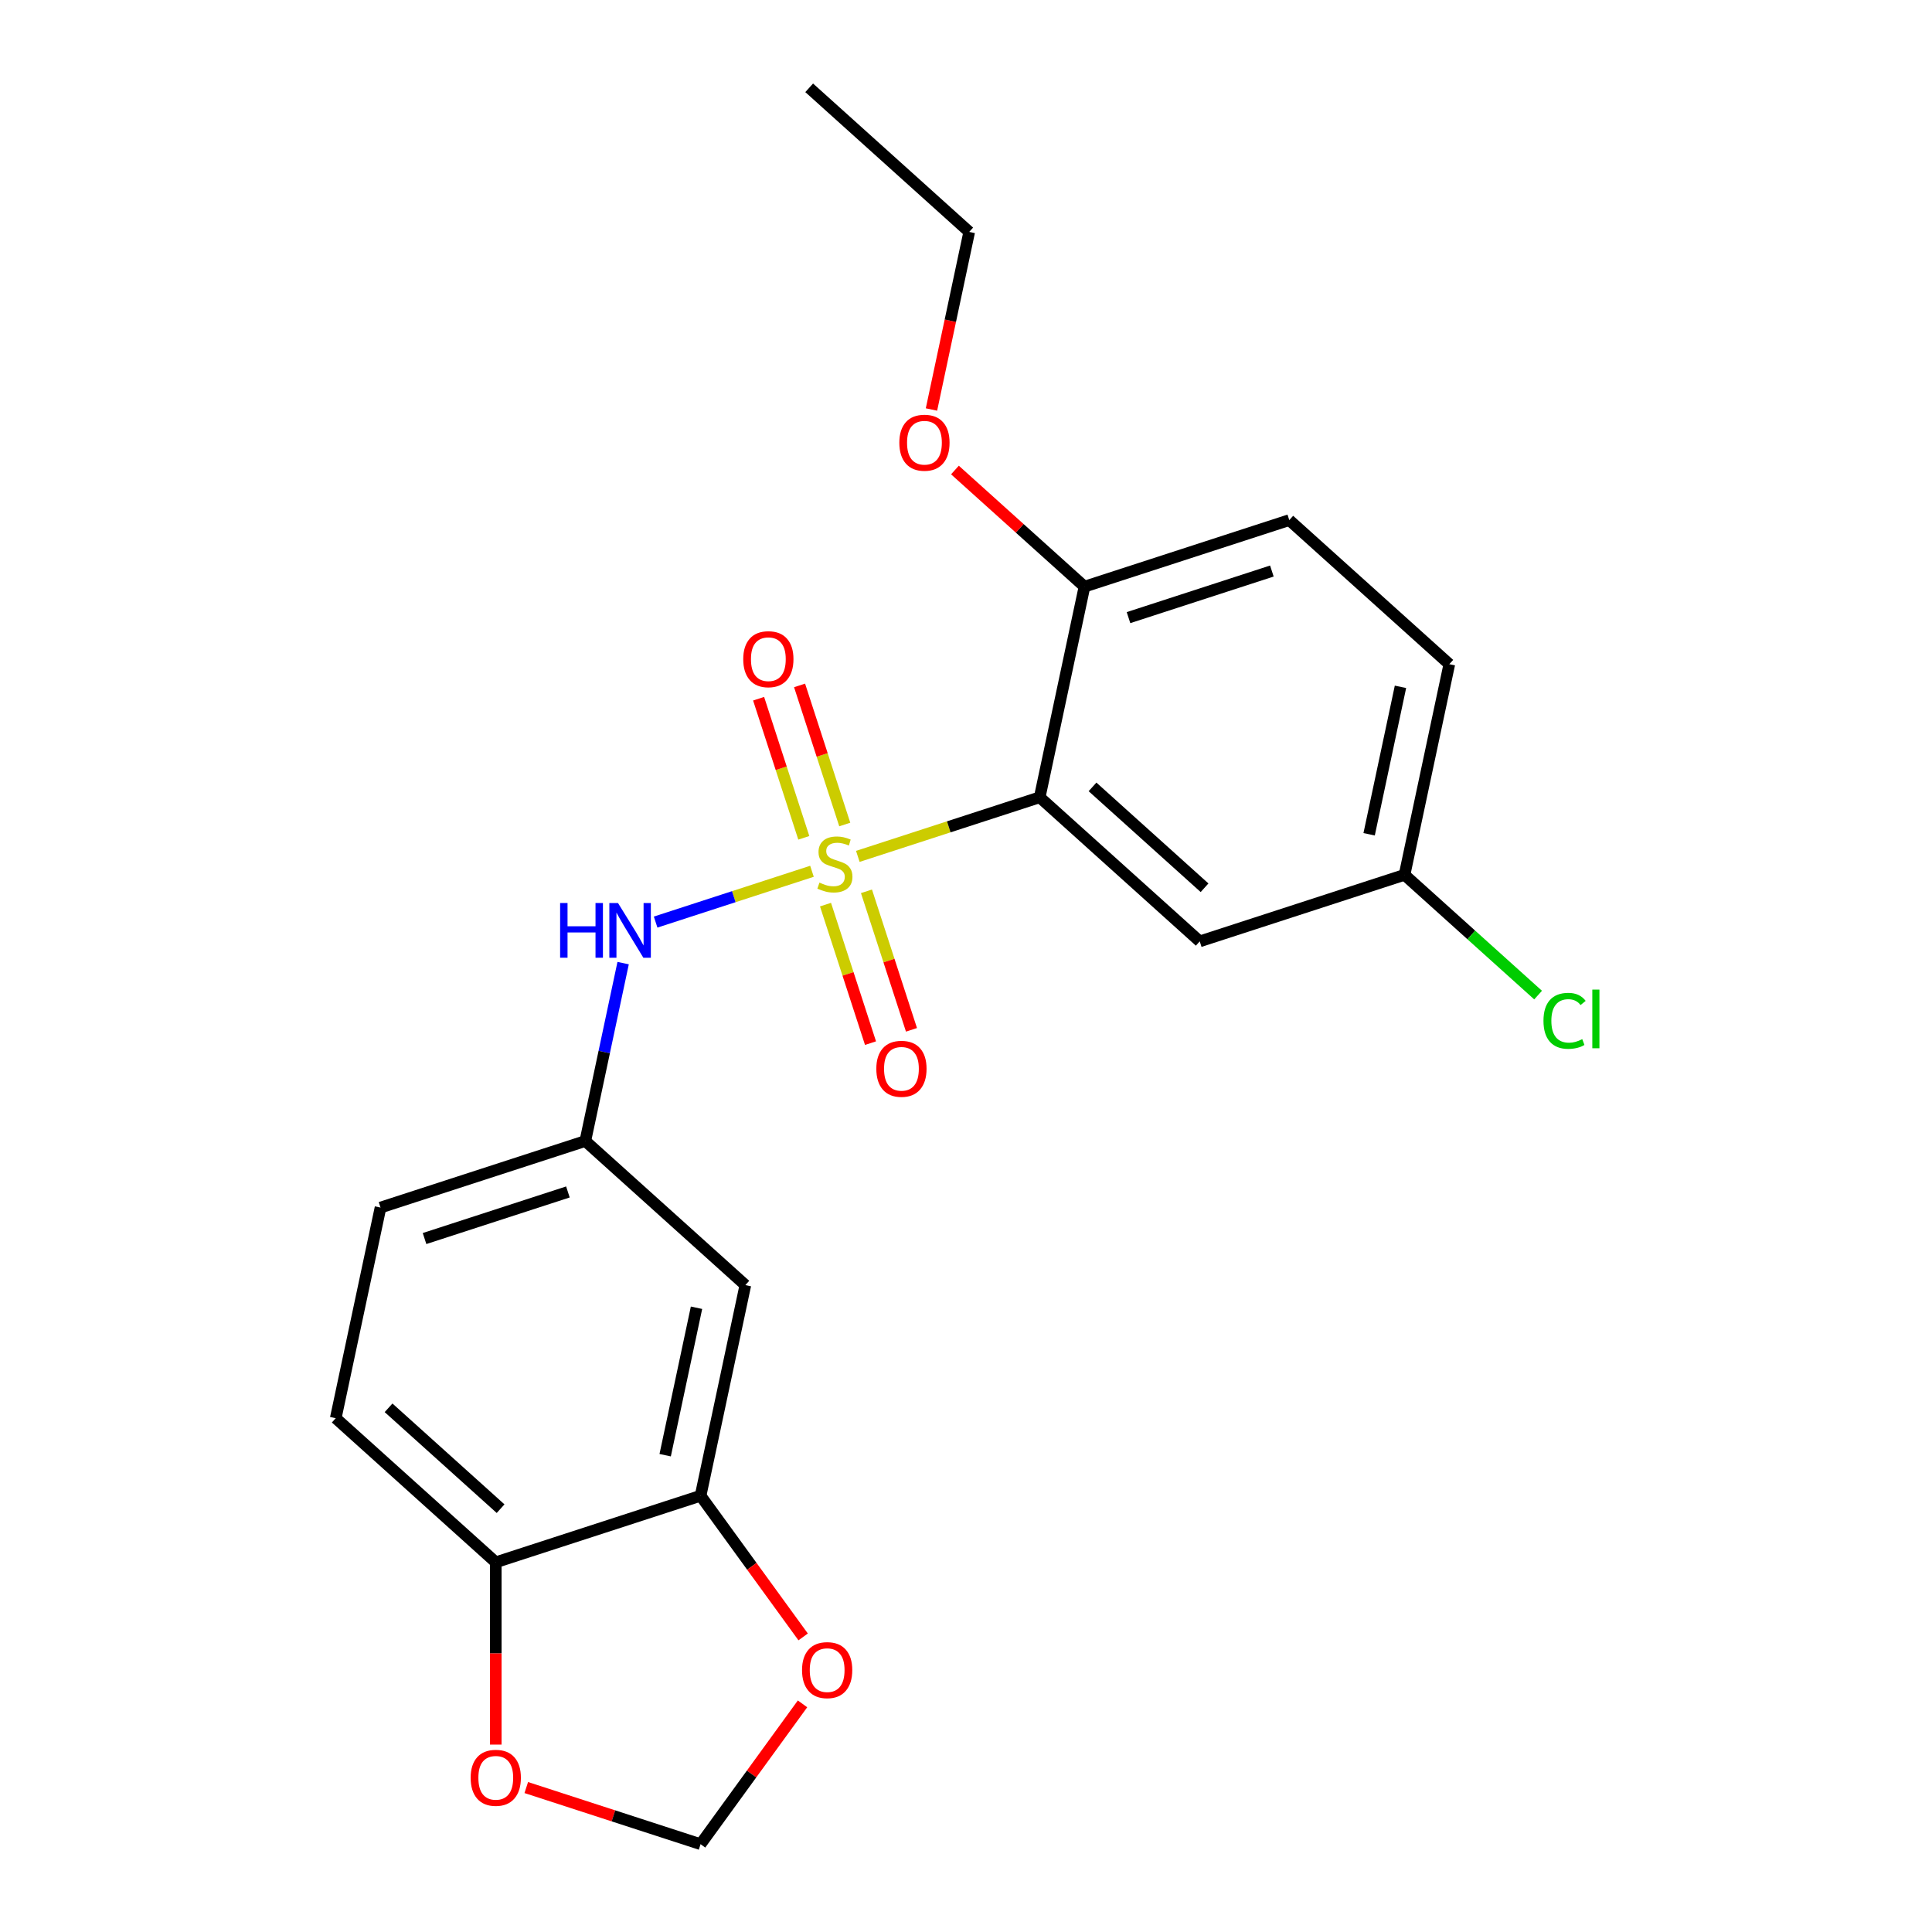 <?xml version='1.0' encoding='iso-8859-1'?>
<svg version='1.1' baseProfile='full'
              xmlns='http://www.w3.org/2000/svg'
                      xmlns:rdkit='http://www.rdkit.org/xml'
                      xmlns:xlink='http://www.w3.org/1999/xlink'
                  xml:space='preserve'
width='1000px' height='1000px' viewBox='0 0 1000 1000'>
<!-- END OF HEADER -->
<rect style='opacity:1.0;fill:#FFFFFF;stroke:none' width='1000' height='1000' x='0' y='0'> </rect>
<path class='bond-0' d='M 444.008,443.261 L 491.078,427.967' style='fill:none;fill-rule:evenodd;stroke:#CCCC00;stroke-width:6px;stroke-linecap:butt;stroke-linejoin:miter;stroke-opacity:1' />
<path class='bond-0' d='M 491.078,427.967 L 538.149,412.673' style='fill:none;fill-rule:evenodd;stroke:#000000;stroke-width:6px;stroke-linecap:butt;stroke-linejoin:miter;stroke-opacity:1' />
<path class='bond-1' d='M 420.275,450.972 L 379.812,464.119' style='fill:none;fill-rule:evenodd;stroke:#CCCC00;stroke-width:6px;stroke-linecap:butt;stroke-linejoin:miter;stroke-opacity:1' />
<path class='bond-1' d='M 379.812,464.119 L 339.35,477.267' style='fill:none;fill-rule:evenodd;stroke:#0000FF;stroke-width:6px;stroke-linecap:butt;stroke-linejoin:miter;stroke-opacity:1' />
<path class='bond-4' d='M 427.281,468.228 L 438.929,504.077' style='fill:none;fill-rule:evenodd;stroke:#CCCC00;stroke-width:6px;stroke-linecap:butt;stroke-linejoin:miter;stroke-opacity:1' />
<path class='bond-4' d='M 438.929,504.077 L 450.577,539.926' style='fill:none;fill-rule:evenodd;stroke:#FF0000;stroke-width:6px;stroke-linecap:butt;stroke-linejoin:miter;stroke-opacity:1' />
<path class='bond-4' d='M 448.483,461.339 L 460.131,497.188' style='fill:none;fill-rule:evenodd;stroke:#CCCC00;stroke-width:6px;stroke-linecap:butt;stroke-linejoin:miter;stroke-opacity:1' />
<path class='bond-4' d='M 460.131,497.188 L 471.779,533.037' style='fill:none;fill-rule:evenodd;stroke:#FF0000;stroke-width:6px;stroke-linecap:butt;stroke-linejoin:miter;stroke-opacity:1' />
<path class='bond-5' d='M 437.249,426.766 L 425.552,390.767' style='fill:none;fill-rule:evenodd;stroke:#CCCC00;stroke-width:6px;stroke-linecap:butt;stroke-linejoin:miter;stroke-opacity:1' />
<path class='bond-5' d='M 425.552,390.767 L 413.856,354.768' style='fill:none;fill-rule:evenodd;stroke:#FF0000;stroke-width:6px;stroke-linecap:butt;stroke-linejoin:miter;stroke-opacity:1' />
<path class='bond-5' d='M 416.048,433.654 L 404.351,397.655' style='fill:none;fill-rule:evenodd;stroke:#CCCC00;stroke-width:6px;stroke-linecap:butt;stroke-linejoin:miter;stroke-opacity:1' />
<path class='bond-5' d='M 404.351,397.655 L 392.654,361.656' style='fill:none;fill-rule:evenodd;stroke:#FF0000;stroke-width:6px;stroke-linecap:butt;stroke-linejoin:miter;stroke-opacity:1' />
<path class='bond-2' d='M 538.149,412.673 L 620.981,487.256' style='fill:none;fill-rule:evenodd;stroke:#000000;stroke-width:6px;stroke-linecap:butt;stroke-linejoin:miter;stroke-opacity:1' />
<path class='bond-2' d='M 565.49,407.294 L 623.473,459.502' style='fill:none;fill-rule:evenodd;stroke:#000000;stroke-width:6px;stroke-linecap:butt;stroke-linejoin:miter;stroke-opacity:1' />
<path class='bond-7' d='M 538.149,412.673 L 561.323,303.646' style='fill:none;fill-rule:evenodd;stroke:#000000;stroke-width:6px;stroke-linecap:butt;stroke-linejoin:miter;stroke-opacity:1' />
<path class='bond-9' d='M 322.533,498.507 L 312.747,544.547' style='fill:none;fill-rule:evenodd;stroke:#0000FF;stroke-width:6px;stroke-linecap:butt;stroke-linejoin:miter;stroke-opacity:1' />
<path class='bond-9' d='M 312.747,544.547 L 302.961,590.587' style='fill:none;fill-rule:evenodd;stroke:#000000;stroke-width:6px;stroke-linecap:butt;stroke-linejoin:miter;stroke-opacity:1' />
<path class='bond-15' d='M 620.981,487.256 L 726.988,452.812' style='fill:none;fill-rule:evenodd;stroke:#000000;stroke-width:6px;stroke-linecap:butt;stroke-linejoin:miter;stroke-opacity:1' />
<path class='bond-3' d='M 362.619,774.196 L 385.793,665.169' style='fill:none;fill-rule:evenodd;stroke:#000000;stroke-width:6px;stroke-linecap:butt;stroke-linejoin:miter;stroke-opacity:1' />
<path class='bond-3' d='M 344.29,753.207 L 360.512,676.889' style='fill:none;fill-rule:evenodd;stroke:#000000;stroke-width:6px;stroke-linecap:butt;stroke-linejoin:miter;stroke-opacity:1' />
<path class='bond-10' d='M 362.619,774.196 L 389.162,810.73' style='fill:none;fill-rule:evenodd;stroke:#000000;stroke-width:6px;stroke-linecap:butt;stroke-linejoin:miter;stroke-opacity:1' />
<path class='bond-10' d='M 389.162,810.73 L 415.706,847.264' style='fill:none;fill-rule:evenodd;stroke:#FF0000;stroke-width:6px;stroke-linecap:butt;stroke-linejoin:miter;stroke-opacity:1' />
<path class='bond-23' d='M 362.619,774.196 L 256.612,808.64' style='fill:none;fill-rule:evenodd;stroke:#000000;stroke-width:6px;stroke-linecap:butt;stroke-linejoin:miter;stroke-opacity:1' />
<path class='bond-6' d='M 385.793,665.169 L 302.961,590.587' style='fill:none;fill-rule:evenodd;stroke:#000000;stroke-width:6px;stroke-linecap:butt;stroke-linejoin:miter;stroke-opacity:1' />
<path class='bond-14' d='M 561.323,303.646 L 667.33,269.203' style='fill:none;fill-rule:evenodd;stroke:#000000;stroke-width:6px;stroke-linecap:butt;stroke-linejoin:miter;stroke-opacity:1' />
<path class='bond-14' d='M 584.113,319.681 L 658.317,295.571' style='fill:none;fill-rule:evenodd;stroke:#000000;stroke-width:6px;stroke-linecap:butt;stroke-linejoin:miter;stroke-opacity:1' />
<path class='bond-19' d='M 561.323,303.646 L 527.8,273.462' style='fill:none;fill-rule:evenodd;stroke:#000000;stroke-width:6px;stroke-linecap:butt;stroke-linejoin:miter;stroke-opacity:1' />
<path class='bond-19' d='M 527.8,273.462 L 494.277,243.278' style='fill:none;fill-rule:evenodd;stroke:#FF0000;stroke-width:6px;stroke-linecap:butt;stroke-linejoin:miter;stroke-opacity:1' />
<path class='bond-8' d='M 256.612,808.64 L 173.78,734.057' style='fill:none;fill-rule:evenodd;stroke:#000000;stroke-width:6px;stroke-linecap:butt;stroke-linejoin:miter;stroke-opacity:1' />
<path class='bond-8' d='M 259.104,780.886 L 201.121,728.678' style='fill:none;fill-rule:evenodd;stroke:#000000;stroke-width:6px;stroke-linecap:butt;stroke-linejoin:miter;stroke-opacity:1' />
<path class='bond-11' d='M 256.612,808.64 L 256.612,855.817' style='fill:none;fill-rule:evenodd;stroke:#000000;stroke-width:6px;stroke-linecap:butt;stroke-linejoin:miter;stroke-opacity:1' />
<path class='bond-11' d='M 256.612,855.817 L 256.612,902.995' style='fill:none;fill-rule:evenodd;stroke:#FF0000;stroke-width:6px;stroke-linecap:butt;stroke-linejoin:miter;stroke-opacity:1' />
<path class='bond-16' d='M 302.961,590.587 L 196.954,625.03' style='fill:none;fill-rule:evenodd;stroke:#000000;stroke-width:6px;stroke-linecap:butt;stroke-linejoin:miter;stroke-opacity:1' />
<path class='bond-16' d='M 293.948,616.955 L 219.744,641.065' style='fill:none;fill-rule:evenodd;stroke:#000000;stroke-width:6px;stroke-linecap:butt;stroke-linejoin:miter;stroke-opacity:1' />
<path class='bond-12' d='M 415.386,881.917 L 389.003,918.231' style='fill:none;fill-rule:evenodd;stroke:#FF0000;stroke-width:6px;stroke-linecap:butt;stroke-linejoin:miter;stroke-opacity:1' />
<path class='bond-12' d='M 389.003,918.231 L 362.619,954.545' style='fill:none;fill-rule:evenodd;stroke:#000000;stroke-width:6px;stroke-linecap:butt;stroke-linejoin:miter;stroke-opacity:1' />
<path class='bond-24' d='M 272.399,925.231 L 317.509,939.888' style='fill:none;fill-rule:evenodd;stroke:#FF0000;stroke-width:6px;stroke-linecap:butt;stroke-linejoin:miter;stroke-opacity:1' />
<path class='bond-24' d='M 317.509,939.888 L 362.619,954.545' style='fill:none;fill-rule:evenodd;stroke:#000000;stroke-width:6px;stroke-linecap:butt;stroke-linejoin:miter;stroke-opacity:1' />
<path class='bond-13' d='M 173.78,734.057 L 196.954,625.03' style='fill:none;fill-rule:evenodd;stroke:#000000;stroke-width:6px;stroke-linecap:butt;stroke-linejoin:miter;stroke-opacity:1' />
<path class='bond-17' d='M 667.33,269.203 L 750.162,343.785' style='fill:none;fill-rule:evenodd;stroke:#000000;stroke-width:6px;stroke-linecap:butt;stroke-linejoin:miter;stroke-opacity:1' />
<path class='bond-18' d='M 726.988,452.812 L 761.551,483.933' style='fill:none;fill-rule:evenodd;stroke:#000000;stroke-width:6px;stroke-linecap:butt;stroke-linejoin:miter;stroke-opacity:1' />
<path class='bond-18' d='M 761.551,483.933 L 796.114,515.053' style='fill:none;fill-rule:evenodd;stroke:#00CC00;stroke-width:6px;stroke-linecap:butt;stroke-linejoin:miter;stroke-opacity:1' />
<path class='bond-22' d='M 726.988,452.812 L 750.162,343.785' style='fill:none;fill-rule:evenodd;stroke:#000000;stroke-width:6px;stroke-linecap:butt;stroke-linejoin:miter;stroke-opacity:1' />
<path class='bond-22' d='M 708.659,431.823 L 724.881,355.505' style='fill:none;fill-rule:evenodd;stroke:#000000;stroke-width:6px;stroke-linecap:butt;stroke-linejoin:miter;stroke-opacity:1' />
<path class='bond-20' d='M 482.126,211.957 L 491.896,165.997' style='fill:none;fill-rule:evenodd;stroke:#FF0000;stroke-width:6px;stroke-linecap:butt;stroke-linejoin:miter;stroke-opacity:1' />
<path class='bond-20' d='M 491.896,165.997 L 501.665,120.037' style='fill:none;fill-rule:evenodd;stroke:#000000;stroke-width:6px;stroke-linecap:butt;stroke-linejoin:miter;stroke-opacity:1' />
<path class='bond-21' d='M 501.665,120.037 L 418.832,45.455' style='fill:none;fill-rule:evenodd;stroke:#000000;stroke-width:6px;stroke-linecap:butt;stroke-linejoin:miter;stroke-opacity:1' />
<path  class='atom-0' d='M 424.142 456.837
Q 424.462 456.957, 425.782 457.517
Q 427.102 458.077, 428.542 458.437
Q 430.022 458.757, 431.462 458.757
Q 434.142 458.757, 435.702 457.477
Q 437.262 456.157, 437.262 453.877
Q 437.262 452.317, 436.462 451.357
Q 435.702 450.397, 434.502 449.877
Q 433.302 449.357, 431.302 448.757
Q 428.782 447.997, 427.262 447.277
Q 425.782 446.557, 424.702 445.037
Q 423.662 443.517, 423.662 440.957
Q 423.662 437.397, 426.062 435.197
Q 428.502 432.997, 433.302 432.997
Q 436.582 432.997, 440.302 434.557
L 439.382 437.637
Q 435.982 436.237, 433.422 436.237
Q 430.662 436.237, 429.142 437.397
Q 427.622 438.517, 427.662 440.477
Q 427.662 441.997, 428.422 442.917
Q 429.222 443.837, 430.342 444.357
Q 431.502 444.877, 433.422 445.477
Q 435.982 446.277, 437.502 447.077
Q 439.022 447.877, 440.102 449.517
Q 441.222 451.117, 441.222 453.877
Q 441.222 457.797, 438.582 459.917
Q 435.982 461.997, 431.622 461.997
Q 429.102 461.997, 427.182 461.437
Q 425.302 460.917, 423.062 459.997
L 424.142 456.837
' fill='#CCCC00'/>
<path  class='atom-2' d='M 289.915 467.4
L 293.755 467.4
L 293.755 479.44
L 308.235 479.44
L 308.235 467.4
L 312.075 467.4
L 312.075 495.72
L 308.235 495.72
L 308.235 482.64
L 293.755 482.64
L 293.755 495.72
L 289.915 495.72
L 289.915 467.4
' fill='#0000FF'/>
<path  class='atom-2' d='M 319.875 467.4
L 329.155 482.4
Q 330.075 483.88, 331.555 486.56
Q 333.035 489.24, 333.115 489.4
L 333.115 467.4
L 336.875 467.4
L 336.875 495.72
L 332.995 495.72
L 323.035 479.32
Q 321.875 477.4, 320.635 475.2
Q 319.435 473, 319.075 472.32
L 319.075 495.72
L 315.395 495.72
L 315.395 467.4
L 319.875 467.4
' fill='#0000FF'/>
<path  class='atom-5' d='M 453.585 553.203
Q 453.585 546.403, 456.945 542.603
Q 460.305 538.803, 466.585 538.803
Q 472.865 538.803, 476.225 542.603
Q 479.585 546.403, 479.585 553.203
Q 479.585 560.083, 476.185 564.003
Q 472.785 567.883, 466.585 567.883
Q 460.345 567.883, 456.945 564.003
Q 453.585 560.123, 453.585 553.203
M 466.585 564.683
Q 470.905 564.683, 473.225 561.803
Q 475.585 558.883, 475.585 553.203
Q 475.585 547.643, 473.225 544.843
Q 470.905 542.003, 466.585 542.003
Q 462.265 542.003, 459.905 544.803
Q 457.585 547.603, 457.585 553.203
Q 457.585 558.923, 459.905 561.803
Q 462.265 564.683, 466.585 564.683
' fill='#FF0000'/>
<path  class='atom-6' d='M 384.698 341.19
Q 384.698 334.39, 388.058 330.59
Q 391.418 326.79, 397.698 326.79
Q 403.978 326.79, 407.338 330.59
Q 410.698 334.39, 410.698 341.19
Q 410.698 348.07, 407.298 351.99
Q 403.898 355.87, 397.698 355.87
Q 391.458 355.87, 388.058 351.99
Q 384.698 348.11, 384.698 341.19
M 397.698 352.67
Q 402.018 352.67, 404.338 349.79
Q 406.698 346.87, 406.698 341.19
Q 406.698 335.63, 404.338 332.83
Q 402.018 329.99, 397.698 329.99
Q 393.378 329.99, 391.018 332.79
Q 388.698 335.59, 388.698 341.19
Q 388.698 346.91, 391.018 349.79
Q 393.378 352.67, 397.698 352.67
' fill='#FF0000'/>
<path  class='atom-11' d='M 415.135 864.451
Q 415.135 857.651, 418.495 853.851
Q 421.855 850.051, 428.135 850.051
Q 434.415 850.051, 437.775 853.851
Q 441.135 857.651, 441.135 864.451
Q 441.135 871.331, 437.735 875.251
Q 434.335 879.131, 428.135 879.131
Q 421.895 879.131, 418.495 875.251
Q 415.135 871.371, 415.135 864.451
M 428.135 875.931
Q 432.455 875.931, 434.775 873.051
Q 437.135 870.131, 437.135 864.451
Q 437.135 858.891, 434.775 856.091
Q 432.455 853.251, 428.135 853.251
Q 423.815 853.251, 421.455 856.051
Q 419.135 858.851, 419.135 864.451
Q 419.135 870.171, 421.455 873.051
Q 423.815 875.931, 428.135 875.931
' fill='#FF0000'/>
<path  class='atom-12' d='M 243.612 920.182
Q 243.612 913.382, 246.972 909.582
Q 250.332 905.782, 256.612 905.782
Q 262.892 905.782, 266.252 909.582
Q 269.612 913.382, 269.612 920.182
Q 269.612 927.062, 266.212 930.982
Q 262.812 934.862, 256.612 934.862
Q 250.372 934.862, 246.972 930.982
Q 243.612 927.102, 243.612 920.182
M 256.612 931.662
Q 260.932 931.662, 263.252 928.782
Q 265.612 925.862, 265.612 920.182
Q 265.612 914.622, 263.252 911.822
Q 260.932 908.982, 256.612 908.982
Q 252.292 908.982, 249.932 911.782
Q 247.612 914.582, 247.612 920.182
Q 247.612 925.902, 249.932 928.782
Q 252.292 931.662, 256.612 931.662
' fill='#FF0000'/>
<path  class='atom-19' d='M 798.9 528.375
Q 798.9 521.335, 802.18 517.655
Q 805.5 513.935, 811.78 513.935
Q 817.62 513.935, 820.74 518.055
L 818.1 520.215
Q 815.82 517.215, 811.78 517.215
Q 807.5 517.215, 805.22 520.095
Q 802.98 522.935, 802.98 528.375
Q 802.98 533.975, 805.3 536.855
Q 807.66 539.735, 812.22 539.735
Q 815.34 539.735, 818.98 537.855
L 820.1 540.855
Q 818.62 541.815, 816.38 542.375
Q 814.14 542.935, 811.66 542.935
Q 805.5 542.935, 802.18 539.175
Q 798.9 535.415, 798.9 528.375
' fill='#00CC00'/>
<path  class='atom-19' d='M 824.18 512.215
L 827.86 512.215
L 827.86 542.575
L 824.18 542.575
L 824.18 512.215
' fill='#00CC00'/>
<path  class='atom-20' d='M 465.49 229.144
Q 465.49 222.344, 468.85 218.544
Q 472.21 214.744, 478.49 214.744
Q 484.77 214.744, 488.13 218.544
Q 491.49 222.344, 491.49 229.144
Q 491.49 236.024, 488.09 239.944
Q 484.69 243.824, 478.49 243.824
Q 472.25 243.824, 468.85 239.944
Q 465.49 236.064, 465.49 229.144
M 478.49 240.624
Q 482.81 240.624, 485.13 237.744
Q 487.49 234.824, 487.49 229.144
Q 487.49 223.584, 485.13 220.784
Q 482.81 217.944, 478.49 217.944
Q 474.17 217.944, 471.81 220.744
Q 469.49 223.544, 469.49 229.144
Q 469.49 234.864, 471.81 237.744
Q 474.17 240.624, 478.49 240.624
' fill='#FF0000'/>
</svg>
